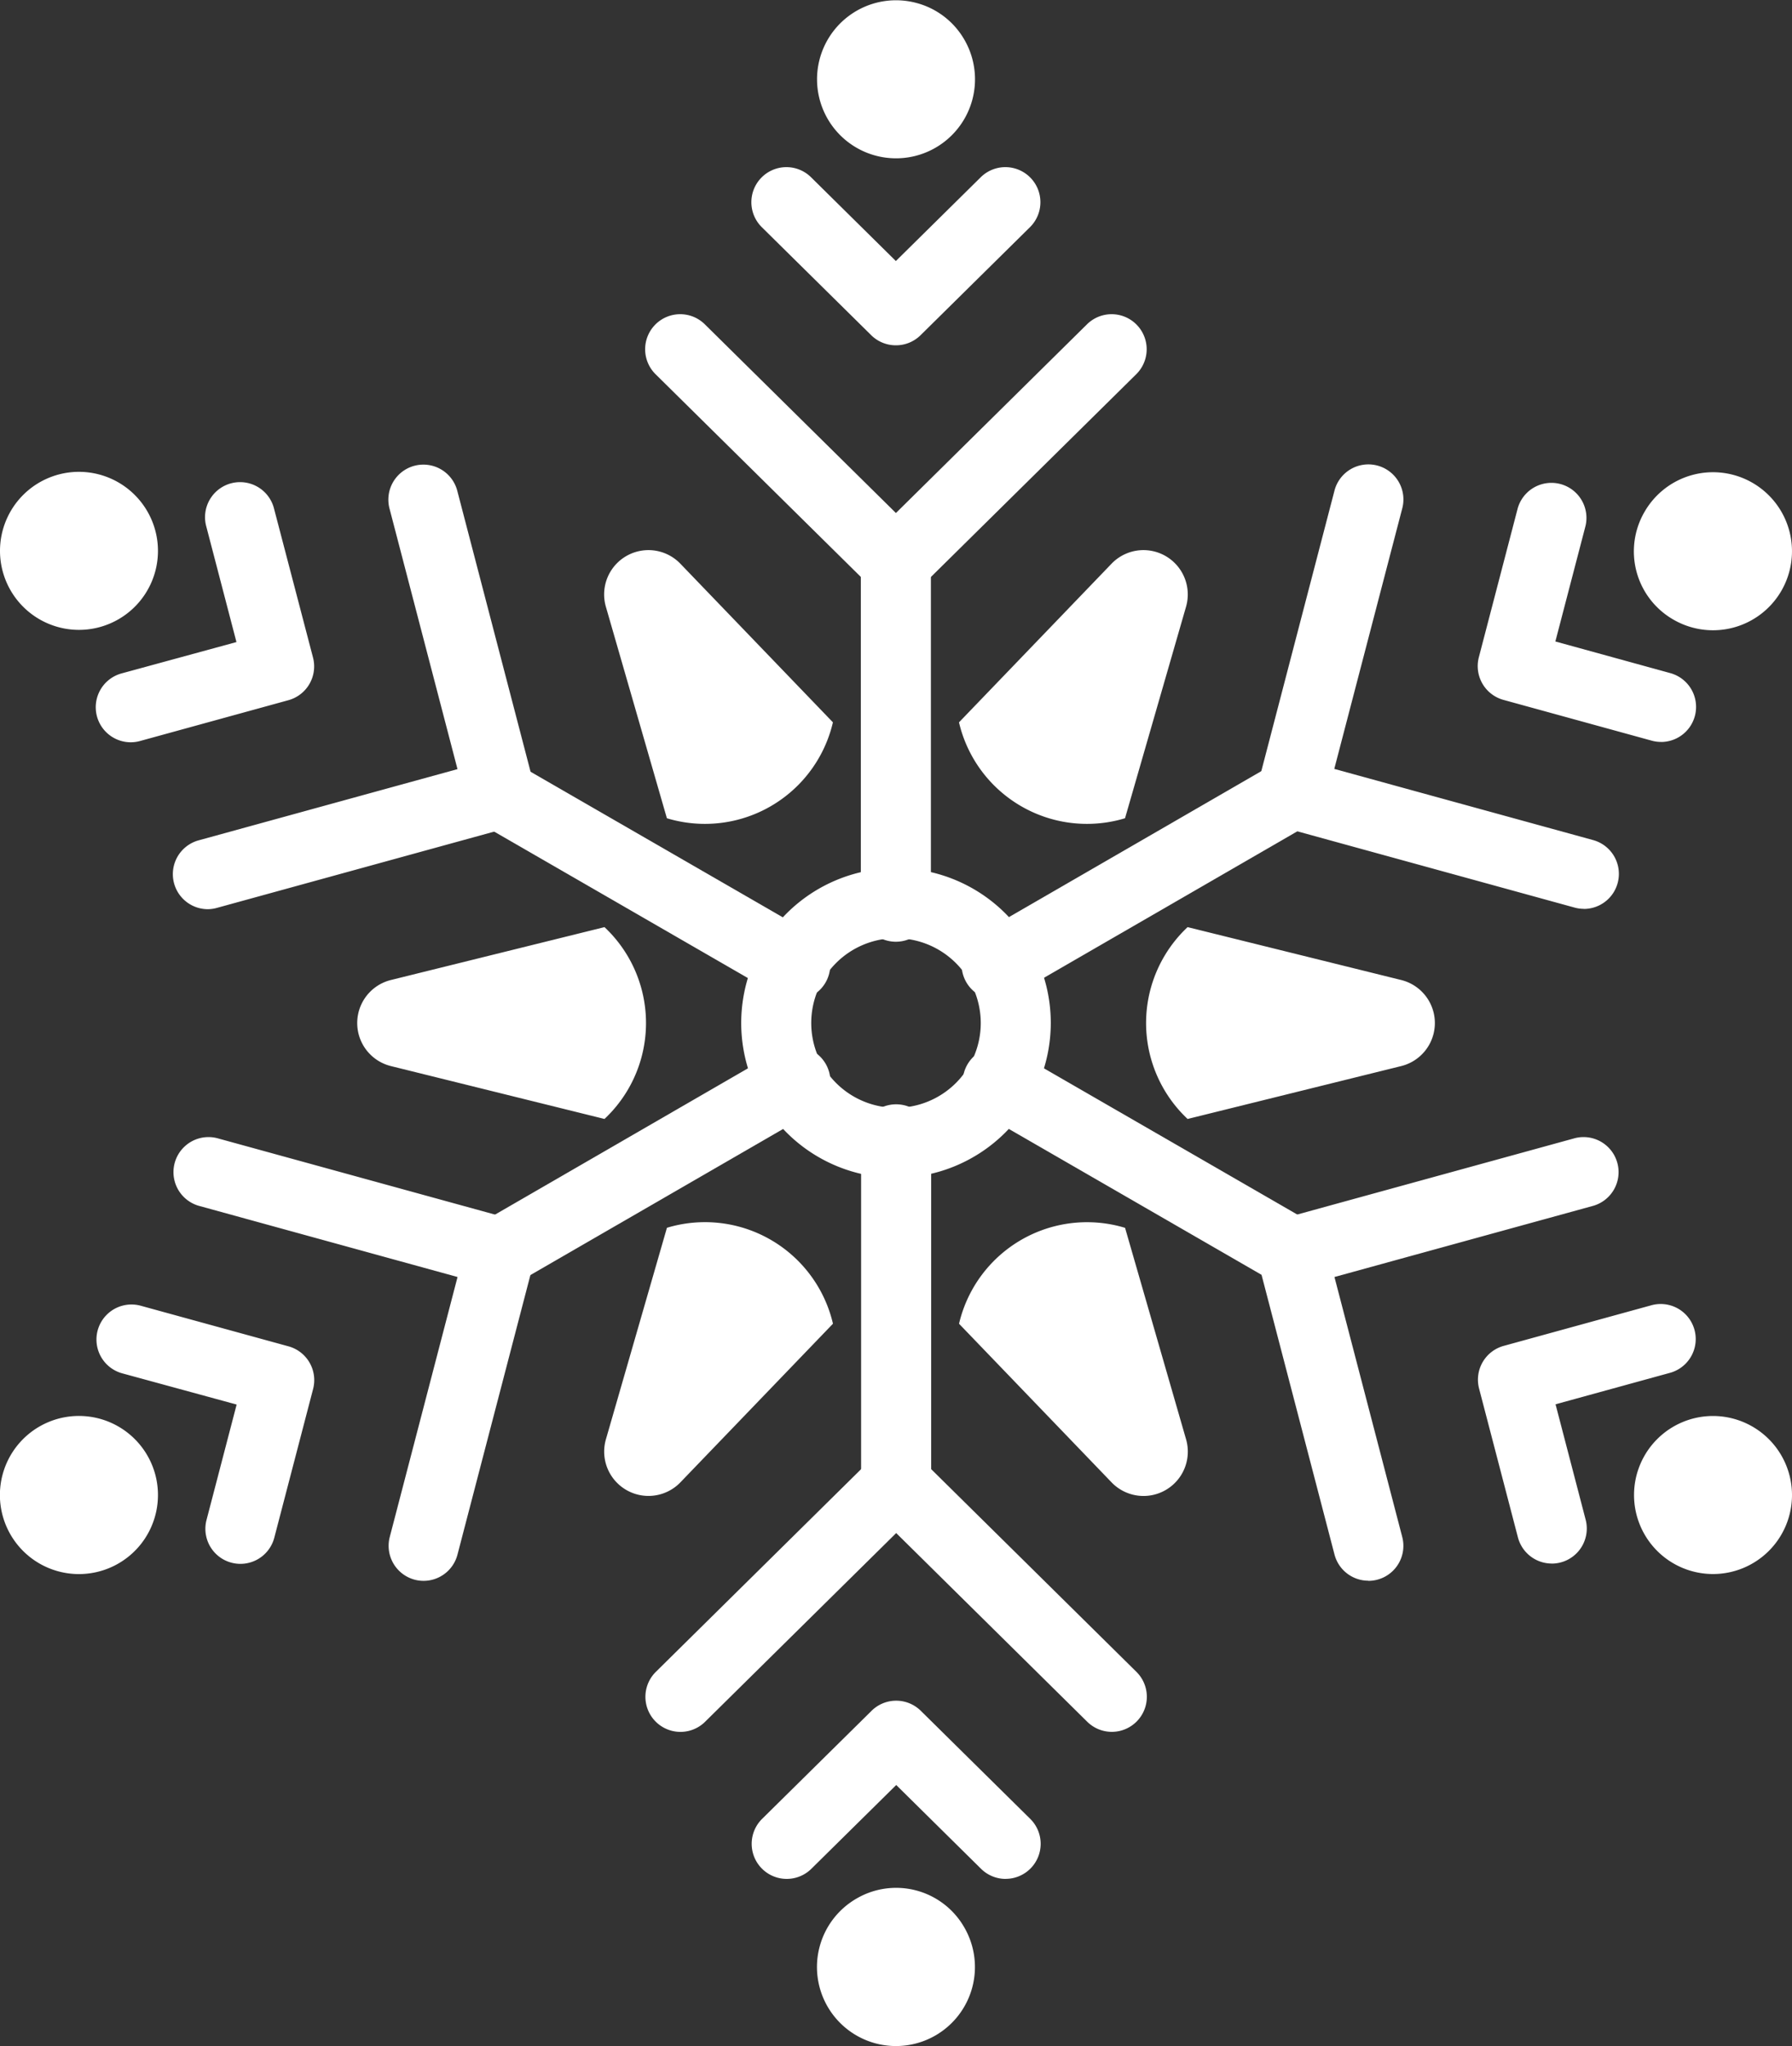 <svg xmlns="http://www.w3.org/2000/svg" width="40" height="45.648" viewBox="0 0 40 45.648">
  <rect x="0" y="0" width="40" height="45.648" fill="#333333" stroke="none"/>
  <g id="Group_1604" data-name="Group 1604" transform="translate(0)">
    <path id="Path_12669" data-name="Path 12669" d="M928.645,936.982a3.455,3.455,0,1,1,3.455-3.455A3.459,3.459,0,0,1,928.645,936.982Zm0-5.347a1.892,1.892,0,1,0,1.892,1.892A1.894,1.894,0,0,0,928.645,931.636Z" transform="translate(-908.645 -910.703)" fill="#fff"/>
    <path id="Path_12670" data-name="Path 12670" d="M907.993,891.461l1.362,4.719h0a2.934,2.934,0,0,0,3.706-2.14h0l-3.406-3.54A.989.989,0,0,0,907.993,891.461Z" transform="translate(-894.469 -877.924)" fill="#fff"/>
    <path id="Path_12671" data-name="Path 12671" d="M877.808,940.476l4.768,1.18h0a2.934,2.934,0,0,0,0-4.28h0l-4.768,1.18A.989.989,0,0,0,877.808,940.476Z" transform="translate(-869.083 -916.691)" fill="#fff"/>
    <path id="Path_12672" data-name="Path 12672" d="M909.656,980.178l3.406-3.54h0a2.934,2.934,0,0,0-3.706-2.14h0l-1.362,4.719A.989.989,0,0,0,909.656,980.178Z" transform="translate(-894.469 -947.105)" fill="#fff"/>
    <path id="Path_12673" data-name="Path 12673" d="M957.491,979.218l-1.362-4.719h0a2.934,2.934,0,0,0-3.706,2.14h0l3.406,3.54A.989.989,0,0,0,957.491,979.218Z" transform="translate(-931.016 -947.105)" fill="#fff"/>
    <path id="Path_12674" data-name="Path 12674" d="M981.6,938.556l-4.768-1.18h0a2.934,2.934,0,0,0,0,4.28h0l4.768-1.18A.989.989,0,0,0,981.6,938.556Z" transform="translate(-950.323 -916.691)" fill="#fff"/>
    <path id="Path_12675" data-name="Path 12675" d="M955.828,890.5l-3.406,3.54h0a2.934,2.934,0,0,0,3.706,2.14h0l1.362-4.719A.989.989,0,0,0,955.828,890.5Z" transform="translate(-931.016 -877.924)" fill="#fff"/>
    <path id="Path_12676" data-name="Path 12676" d="M918.877,867a.78.78,0,0,1-.549-.225l-4.814-4.752a.782.782,0,1,1,1.1-1.113l4.265,4.21,4.265-4.21a.782.782,0,1,1,1.1,1.113l-4.815,4.752A.779.779,0,0,1,918.877,867Z" transform="translate(-898.881 -853.674)" fill="#fff"/>
    <path id="Path_12677" data-name="Path 12677" d="M929.673,846.019a.781.781,0,0,1-.549-.225l-2.443-2.411a.782.782,0,0,1,1.1-1.113l1.893,1.869,1.894-1.869a.782.782,0,1,1,1.1,1.113l-2.443,2.411A.781.781,0,0,1,929.673,846.019Z" transform="translate(-909.677 -838.315)" fill="#fff"/>
    <path id="Path_12678" data-name="Path 12678" d="M854.492,889.574a.782.782,0,0,1-.207-1.536l5.779-1.589-1.514-5.8a.782.782,0,1,1,1.513-.395l1.708,6.545a.782.782,0,0,1-.549.951l-6.522,1.793A.781.781,0,0,1,854.492,889.574Z" transform="translate(-849.852 -869.289)" fill="#fff"/>
    <path id="Path_12679" data-name="Path 12679" d="M844.932,887.55a.782.782,0,0,1-.207-1.536l2.566-.7-.672-2.574a.782.782,0,1,1,1.513-.395L849,885.66a.782.782,0,0,1-.549.951l-3.31.91A.78.78,0,0,1,844.932,887.55Z" transform="translate(-842.013 -870.989)" fill="#fff"/>
    <path id="Path_12680" data-name="Path 12680" d="M859.331,973.8a.767.767,0,0,1-.2-.025.782.782,0,0,1-.559-.954l1.513-5.8-5.778-1.589a.782.782,0,0,1,.414-1.508l6.522,1.793a.782.782,0,0,1,.549.951l-1.708,6.545A.782.782,0,0,1,859.331,973.8Z" transform="translate(-849.872 -938.53)" fill="#fff"/>
    <path id="Path_12681" data-name="Path 12681" d="M847.4,990.421a.782.782,0,0,1-.757-.98l.672-2.574-2.566-.7a.782.782,0,0,1,.414-1.508l3.31.909a.782.782,0,0,1,.549.951l-.867,3.321A.782.782,0,0,1,847.4,990.421Z" transform="translate(-842.033 -955.53)" fill="#fff"/>
    <path id="Path_12682" data-name="Path 12682" d="M923.74,1009.079a.781.781,0,0,1-.549-.225l-4.265-4.21-4.265,4.21a.782.782,0,0,1-1.1-1.113l4.814-4.752a.783.783,0,0,1,1.1,0l4.814,4.752a.782.782,0,0,1-.549,1.338Z" transform="translate(-898.922 -970.44)" fill="#fff"/>
    <path id="Path_12683" data-name="Path 12683" d="M932.163,1038.375a.78.78,0,0,1-.549-.226l-1.893-1.869-1.894,1.869a.782.782,0,1,1-1.1-1.113l2.443-2.411a.782.782,0,0,1,1.1,0l2.443,2.411a.782.782,0,0,1-.549,1.338Z" transform="translate(-909.716 -996.455)" fill="#fff"/>
    <path id="Path_12684" data-name="Path 12684" d="M992.631,973.762a.782.782,0,0,1-.756-.584l-1.708-6.545a.782.782,0,0,1,.549-.951l6.523-1.793a.782.782,0,0,1,.414,1.508l-5.779,1.589,1.513,5.8a.781.781,0,0,1-.757.979Z" transform="translate(-962.087 -938.495)" fill="#fff"/>
    <path id="Path_12685" data-name="Path 12685" d="M1019.189,990.378a.782.782,0,0,1-.756-.584l-.867-3.321a.782.782,0,0,1,.549-.951l3.31-.91a.782.782,0,0,1,.414,1.508l-2.566.705.672,2.575a.782.782,0,0,1-.757.979Z" transform="translate(-984.551 -955.494)" fill="#fff"/>
    <path id="Path_12686" data-name="Path 12686" d="M936.807,821.4a1.763,1.763,0,1,0,1.071.821A1.751,1.751,0,0,0,936.807,821.4Z" transform="translate(-916.351 -821.334)" fill="#fff"/>
    <path id="Path_12687" data-name="Path 12687" d="M834.047,880.4a1.763,1.763,0,1,0,1.763,1.763A1.765,1.765,0,0,0,834.047,880.4Z" transform="translate(-832.284 -869.873)" fill="#fff"/>
    <path id="Path_12688" data-name="Path 12688" d="M834.931,998.77a1.764,1.764,0,1,0,.821,1.071A1.766,1.766,0,0,0,834.931,998.77Z" transform="translate(-832.286 -966.942)" fill="#fff"/>
    <path id="Path_12689" data-name="Path 12689" d="M935.464,1057.835a1.763,1.763,0,1,0,2.408.646A1.753,1.753,0,0,0,935.464,1057.835Z" transform="translate(-916.346 -1015.476)" fill="#fff"/>
    <path id="Path_12690" data-name="Path 12690" d="M1038.651,998.532a1.763,1.763,0,1,0,1.763,1.763A1.765,1.765,0,0,0,1038.651,998.532Z" transform="translate(-1000.414 -966.94)" fill="#fff"/>
    <path id="Path_12691" data-name="Path 12691" d="M1037.771,883.7a1.763,1.763,0,1,0-.646-2.409A1.754,1.754,0,0,0,1037.771,883.7Z" transform="translate(-1000.415 -869.874)" fill="#fff"/>
    <path id="Path_12692" data-name="Path 12692" d="M997.423,889.531a.784.784,0,0,1-.208-.028l-6.522-1.793a.782.782,0,0,1-.549-.951l1.708-6.545a.782.782,0,1,1,1.513.395l-1.514,5.8,5.778,1.588a.782.782,0,0,1-.207,1.536Z" transform="translate(-962.068 -869.254)" fill="#fff"/>
    <path id="Path_12693" data-name="Path 12693" d="M1021.608,887.507a.785.785,0,0,1-.208-.028l-3.31-.91a.782.782,0,0,1-.549-.951l.867-3.321a.782.782,0,0,1,1.513.395l-.672,2.574,2.566.706a.782.782,0,0,1-.207,1.536Z" transform="translate(-984.531 -870.954)" fill="#fff"/>
    <path id="Path_12694" data-name="Path 12694" d="M897.418,921.445a.781.781,0,0,1-.39-.1l-6.71-3.871a.782.782,0,0,1,.781-1.354l6.71,3.871a.782.782,0,0,1-.392,1.459Z" transform="translate(-879.667 -899.139)" fill="#fff"/>
    <path id="Path_12695" data-name="Path 12695" d="M890.733,957.776a.782.782,0,0,1-.392-1.458l6.707-3.877a.782.782,0,0,1,.783,1.354l-6.707,3.876A.777.777,0,0,1,890.733,957.776Z" transform="translate(-879.686 -928.991)" fill="#fff"/>
    <path id="Rectangle_197" data-name="Rectangle 197" d="M.782,0h0a.782.782,0,0,1,.782.782V8.528a.782.782,0,0,1-.782.782h0A.782.782,0,0,1,0,8.529V.782A.782.782,0,0,1,.782,0Z" transform="translate(19.221 24.638)" fill="#fff"/>
    <path id="Path_12696" data-name="Path 12696" d="M960.375,957.759a.778.778,0,0,1-.39-.1l-6.71-3.871a.782.782,0,0,1,.781-1.354l6.71,3.871a.782.782,0,0,1-.391,1.459Z" transform="translate(-931.418 -928.982)" fill="#fff"/>
    <path id="Path_12697" data-name="Path 12697" d="M953.66,921.411a.782.782,0,0,1-.392-1.459l6.707-3.876a.782.782,0,0,1,.783,1.354l-6.707,3.876A.776.776,0,0,1,953.66,921.411Z" transform="translate(-931.413 -899.106)" fill="#fff"/>
    <path id="Rectangle_198" data-name="Rectangle 198" d="M.782,0h0a.782.782,0,0,1,.782.782V8.528a.782.782,0,0,1-.782.782h0A.782.782,0,0,1,0,8.529V.782A.782.782,0,0,1,.782,0Z" transform="translate(19.215 11.701)" fill="#fff"/>
  </g>
</svg>
